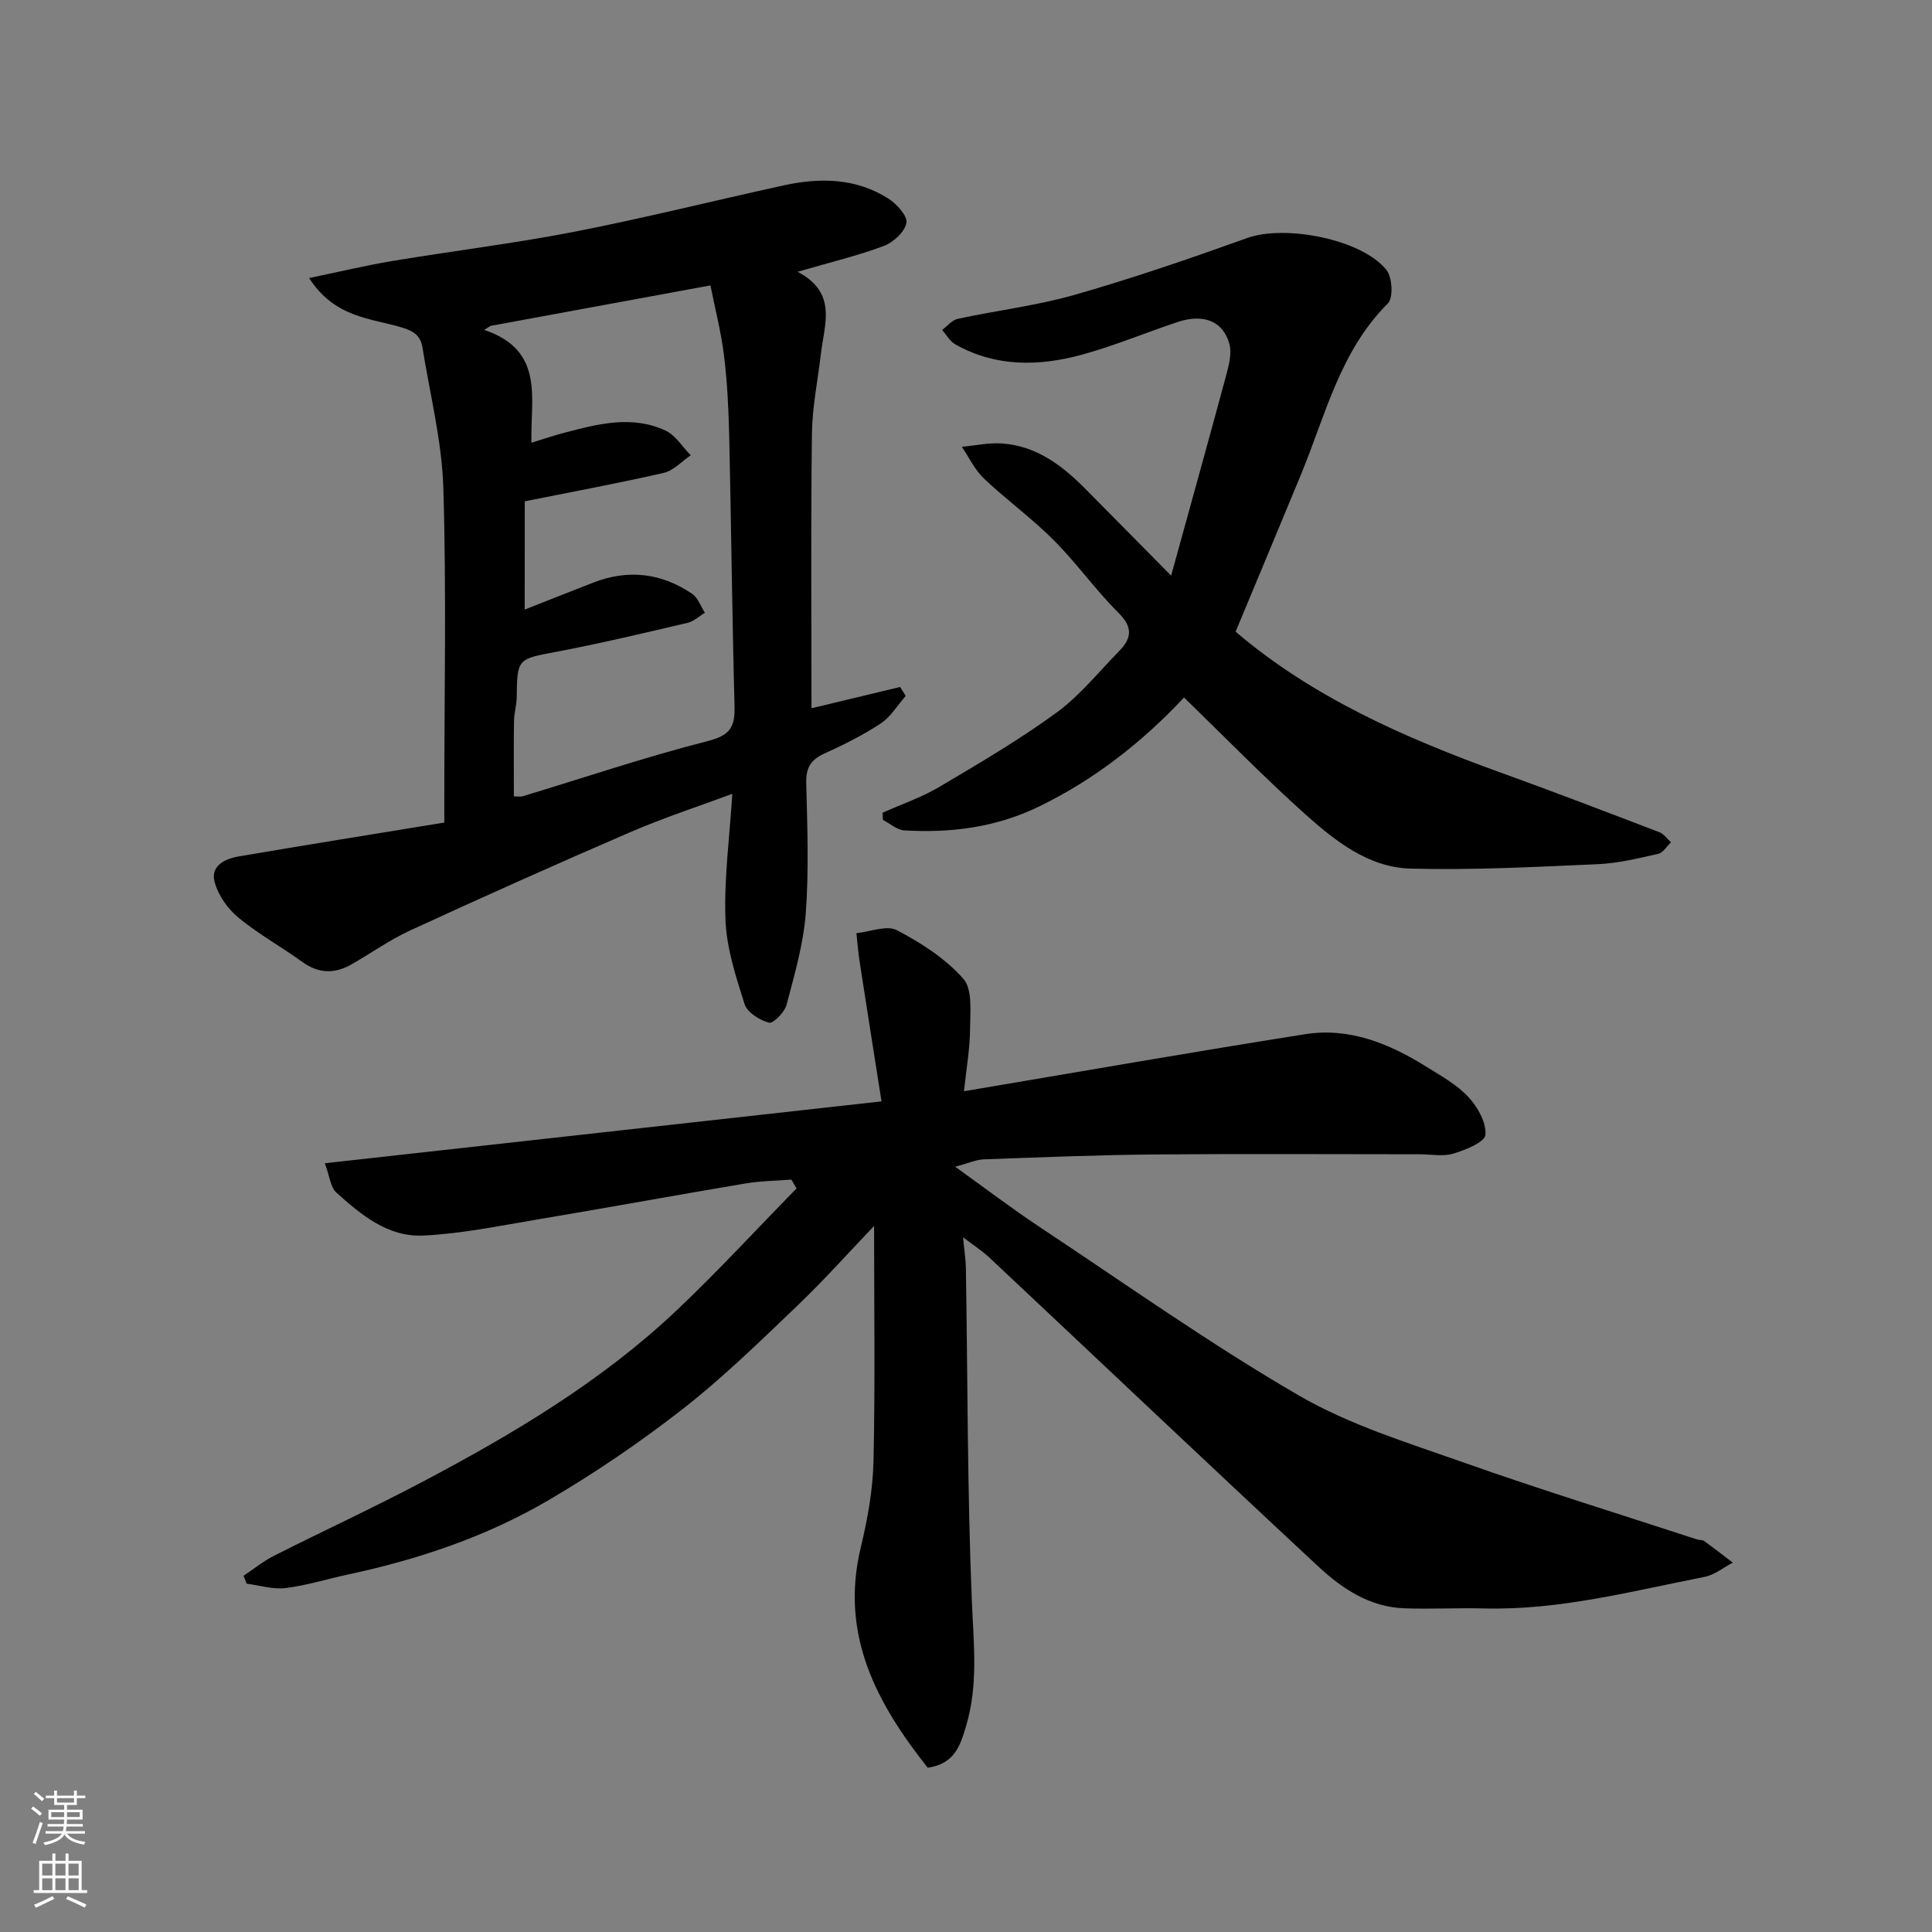 <svg enable-background="new 0 0 400 400" viewBox="0 0 400 400" xmlns="http://www.w3.org/2000/svg"><rect x="0" y="0" width="400" height="400" fill="#808080" stroke="none"/><g fill="#010000"><path d="m199.39 256.17c.22 2.41.55 4.47.59 6.53.37 22.93.29 45.88 1.23 68.78.36 8.74 1.37 17.32-1.19 25.86-1.18 3.94-2.29 7.83-7.95 8.65-10.45-13.23-18.24-27.38-13.86-45.6 1.41-5.85 2.51-11.92 2.64-17.92.36-16.22.12-32.45.12-48.65-5.05 5.27-10.26 11.13-15.91 16.53-7.69 7.35-15.34 14.84-23.71 21.37-8.85 6.91-18.22 13.28-27.91 18.95-12.84 7.51-26.9 12.22-41.46 15.33-4.29.92-8.53 2.26-12.86 2.79-2.6.32-5.36-.56-8.04-.9-.22-.55-.44-1.09-.66-1.64 2.11-1.4 4.11-3.04 6.36-4.17 10.2-5.15 20.58-9.94 30.68-15.28 18.84-9.95 37.13-20.82 52.7-35.57 8.54-8.09 16.52-16.77 24.76-25.18-.36-.61-.71-1.22-1.07-1.83-3.21.26-6.45.28-9.61.82-14.48 2.44-28.92 5.08-43.39 7.51-7.73 1.3-15.48 2.9-23.27 3.26-7.24.34-12.85-4.3-17.98-8.94-1.15-1.04-1.29-3.19-2.35-6.03 38.7-4.3 76.66-8.52 115.26-12.81-1.59-10.12-3.07-19.44-4.51-28.77-.31-2.01-.47-4.04-.69-6.06 2.84-.28 6.28-1.71 8.39-.61 5.01 2.62 10.05 5.87 13.74 10.04 1.94 2.19 1.43 6.87 1.4 10.42-.03 4.08-.76 8.14-1.26 12.88 24.06-4.05 47.31-8.13 70.64-11.81 9.17-1.45 17.44 1.95 25.11 6.74 3.04 1.9 6.31 3.71 8.7 6.28 1.91 2.05 3.72 5.29 3.51 7.82-.13 1.52-4.12 3.12-6.63 3.88-2.14.65-4.63.14-6.96.14-18.33 0-36.66-.12-54.99.04-11.77.1-23.53.59-35.3 1.01-1.54.06-3.05.77-5.9 1.53 6.44 4.61 11.79 8.7 17.39 12.41 17.81 11.81 35.28 24.22 53.73 34.93 10.57 6.14 22.65 9.83 34.3 13.95 15.94 5.63 32.12 10.62 48.19 15.88.46.15 1.06.05 1.43.31 2.02 1.45 3.98 2.98 5.96 4.49-1.95 1.01-3.79 2.55-5.86 2.95-15.09 2.96-30.04 6.93-45.62 6.53-5.52-.14-11.06.17-16.58-.03-7.1-.26-12.79-4.04-17.71-8.61-22.8-21.21-45.4-42.64-68.1-63.96-1.65-1.53-3.59-2.78-5.5-4.24z"/><path d="m64 57.56c6.3-1.3 11.72-2.6 17.2-3.52 12.56-2.09 25.23-3.63 37.72-6.06 14.52-2.83 28.89-6.44 43.34-9.6 7.5-1.64 14.93-1.54 21.64 2.72 1.74 1.1 4.01 3.58 3.76 5.04-.31 1.84-2.68 4.03-4.65 4.77-5.41 2.03-11.07 3.38-17.88 5.36 8.31 4.36 5.54 10.85 4.84 16.89-.64 5.53-1.8 11.06-1.87 16.59-.24 18.91-.09 37.82-.09 56.89 5.67-1.36 12.01-2.89 18.35-4.41.39.62.77 1.23 1.16 1.85-1.7 1.93-3.09 4.32-5.16 5.69-3.65 2.42-7.64 4.41-11.64 6.22-2.79 1.26-3.87 2.9-3.8 6.04.22 8.99.57 18.03-.09 26.98-.48 6.41-2.33 12.75-3.98 19.02-.41 1.54-2.77 3.94-3.63 3.71-1.95-.52-4.51-2.13-5.06-3.85-1.81-5.69-3.74-11.59-3.96-17.48-.31-8.49.85-17.02 1.42-26.06-7.02 2.61-14.18 4.94-21.06 7.91-15.27 6.59-30.45 13.39-45.56 20.34-4.28 1.96-8.17 4.76-12.28 7.09-3.45 1.96-6.77 1.9-10.12-.53-4.36-3.16-9.14-5.78-13.27-9.2-2.21-1.83-4.18-4.65-4.9-7.38-.89-3.33 2.18-4.79 5.01-5.27 13.99-2.39 28.01-4.63 42.55-7.01 0-2.06 0-3.67 0-5.28 0-21.33.45-42.67-.2-63.97-.3-9.71-2.76-19.35-4.31-29.02-.39-2.44-1.64-3.46-4.39-4.26-6.37-1.9-13.82-1.99-19.09-10.21zm44.63 68.65c4.53-1.79 9.35-3.7 14.18-5.58 7.23-2.82 14.13-2.01 20.5 2.32 1.21.82 1.77 2.59 2.63 3.92-1.19.71-2.29 1.78-3.58 2.08-9.02 2.11-18.05 4.27-27.15 5.99-8.03 1.52-8.14 1.38-8.23 9.41-.02 1.63-.53 3.25-.56 4.87-.08 5.2-.03 10.4-.03 15.66.85 0 1.38.12 1.83-.02 12.76-3.86 25.41-8.14 38.32-11.43 4.61-1.17 5.65-2.91 5.54-7.18-.5-18.59-.68-37.18-1.1-55.77-.13-5.6-.39-11.23-1.07-16.78-.6-4.94-1.87-9.79-2.82-14.61-15.68 2.89-30.61 5.63-45.53 8.38-.44.28-.88.56-1.32.83 12.69 4.26 9.51 14.36 9.79 23.36 2.52-.77 4.68-1.51 6.88-2.08 6.93-1.82 13.97-3.66 20.88-.43 2.08.97 3.5 3.37 5.22 5.11-1.85 1.25-3.55 3.17-5.58 3.64-9.33 2.14-18.76 3.88-28.78 5.89-.02 7.41-.02 14.94-.02 22.42z"/><path d="m242.47 119.18c4.08-14.78 7.84-28.28 11.49-41.82.53-1.98 1.08-4.3.57-6.16-1.3-4.72-5.35-6.31-10.72-4.53-6.62 2.2-13.09 4.92-19.8 6.76-8.88 2.43-17.83 2.59-26.2-2.12-1.12-.63-1.85-1.98-2.76-2.99 1.08-.8 2.05-2.06 3.25-2.31 8.1-1.75 16.4-2.73 24.34-5.01 12.01-3.44 23.85-7.51 35.61-11.73 7.75-2.78 23.68.21 28.79 6.61 1.22 1.53 1.46 5.78.31 6.93-9.94 9.92-12.94 23.21-18.02 35.5-4.47 10.82-9 21.63-13.51 32.47 15.84 13.53 34.99 22 54.86 29.17 11.01 3.97 21.94 8.17 32.88 12.35.93.36 1.61 1.38 2.4 2.1-.88.82-1.65 2.15-2.66 2.38-4.13.93-8.31 1.96-12.51 2.14-12.92.56-25.86 1.26-38.77.91-8.64-.23-15.55-5.68-21.73-11.21-8.61-7.7-16.68-16-25.15-24.21-8.52 9.1-18.48 17-30.16 22.64-8.83 4.26-18.15 5.45-27.77 4.87-1.51-.09-2.95-1.42-4.42-2.18-.02-.49-.03-.98-.05-1.48 3.91-1.75 8.03-3.15 11.69-5.31 8.25-4.88 16.56-9.76 24.29-15.39 4.84-3.53 8.71-8.4 12.96-12.73 2.55-2.6 2.98-4.88-.07-7.91-4.78-4.74-8.7-10.33-13.46-15.1-4.52-4.53-9.76-8.32-14.42-12.73-1.9-1.8-3.08-4.36-4.59-6.58 2.75-.26 5.53-.88 8.25-.7 7.32.49 12.72 4.71 17.64 9.72 5.36 5.44 10.74 10.87 17.44 17.65z"/></g><path d="m6.44 374.46.42-.45c.65.47 1.27.95 1.85 1.44l-.45.49c-.65-.56-1.25-1.06-1.82-1.48m.93 7.33-.63-.26c.55-1.36 1.05-2.8 1.52-4.33.19.1.38.19.59.27-.46 1.29-.95 2.73-1.48 4.32m-.38-10.38.44-.42c.43.34 1.01.82 1.74 1.44l-.49.49c-.53-.51-1.09-1.01-1.69-1.51m2.5.35h1.72v-1.04h.59v1.04h3.52v-1.04h.59v1.04h1.75v.53h-1.75v1.42h-2.03v.97h3.22v2.03h-3.24c0 .35-.01.66-.03.93h3.32v.53h-3.37c-.03.27-.08.58-.15.94h3.96v.53h-3.71c.67.92 1.93 1.48 3.79 1.68-.13.24-.23.44-.29.59-2.13-.38-3.48-1.08-4.04-2.12-.43.97-1.77 1.72-4.03 2.23-.09-.19-.2-.37-.33-.55 2.1-.42 3.37-1.03 3.81-1.83h-3.36v-.53h3.58c.08-.29.13-.61.16-.94h-3.33v-.53h3.39c.02-.27.04-.58.04-.93h-3.23v-2.03h3.25v-.97h-2.07v-1.42h-1.73zm1.12 3.44v1h2.65c.01-.3.02-.44.01-.4v-.25-.35zm1.19-2h3.52v-.91h-3.52zm4.71 2h-2.63v.59c0 .15-.01.28-.01.4h2.64z" fill="#fafbfa"/><path d="m13.56 383.74h.63v1.52h2.72v6.07h1.13v.6h-11.06v-.6h1.13v-6.07h2.73v-1.52h.63v1.52h2.1v-1.52zm-2.69 8.83.38.56c-1.24.63-2.53 1.25-3.85 1.85-.1-.21-.21-.42-.34-.63 1.36-.55 2.63-1.15 3.81-1.78m-2.13-4.27h2.1v-2.45h-2.1zm0 3.04h2.1v-2.46h-2.1zm2.72-3.04h2.1v-2.45h-2.1zm0 3.04h2.1v-2.46h-2.1zm6.07 3.6c-1.41-.71-2.7-1.3-3.86-1.78l.35-.56c1.45.62 2.75 1.19 3.88 1.72zm-1.25-9.09h-2.1v2.45h2.1zm-2.09 5.49h2.1v-2.46h-2.1z" fill="#fafbfa"/></svg>